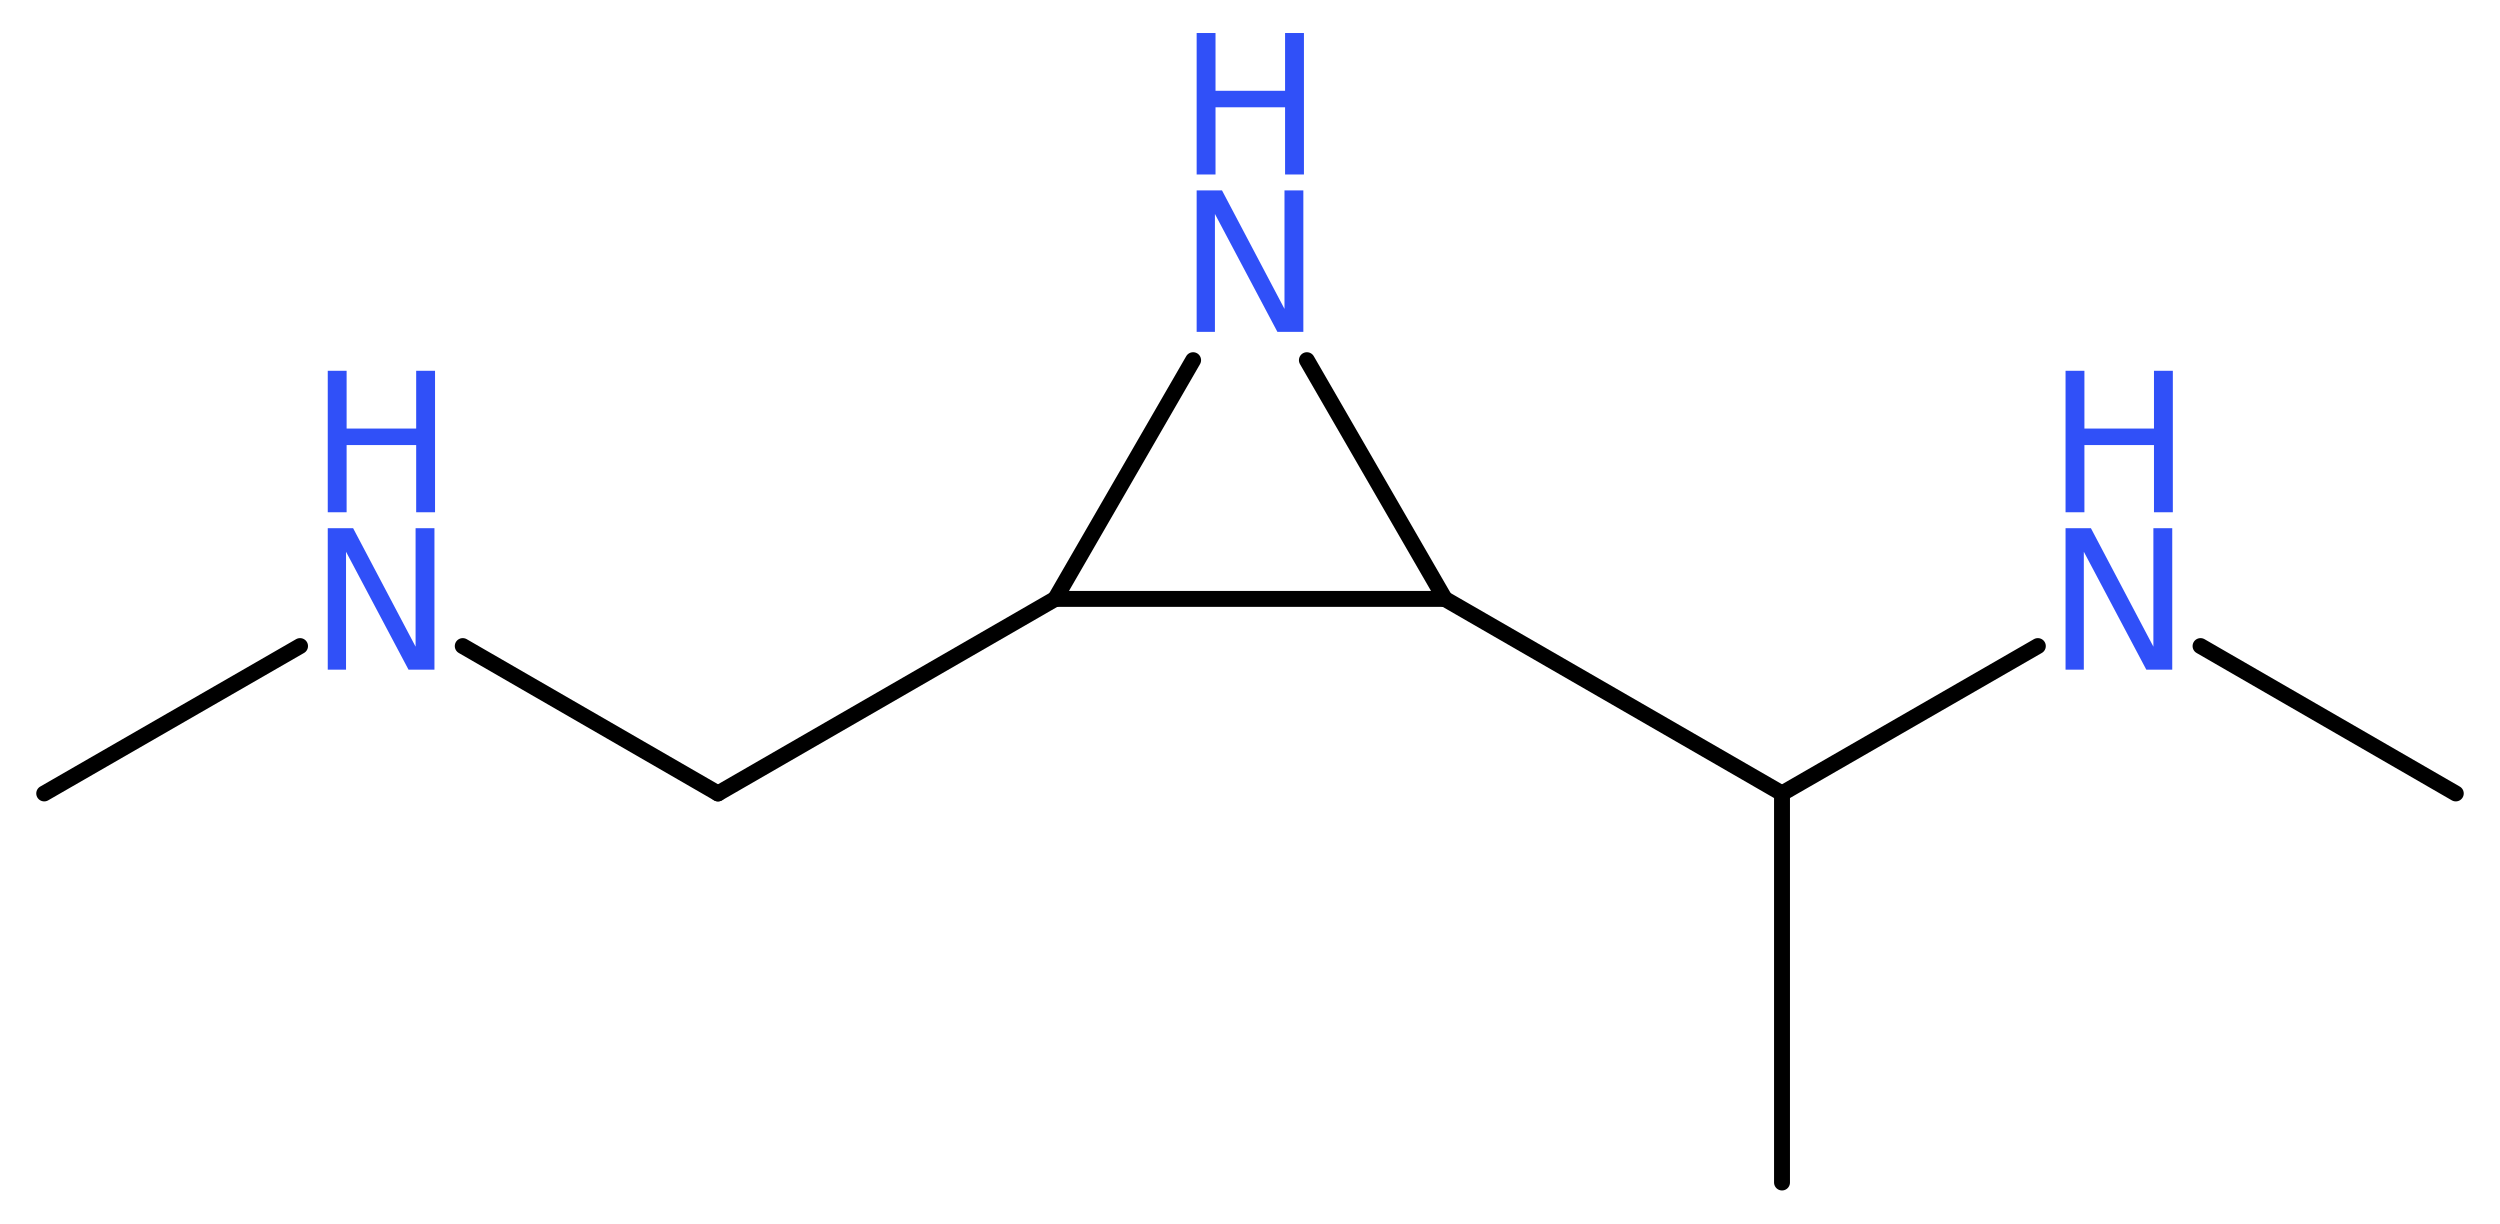 <?xml version='1.0' encoding='UTF-8'?>
<!DOCTYPE svg PUBLIC "-//W3C//DTD SVG 1.1//EN" "http://www.w3.org/Graphics/SVG/1.1/DTD/svg11.dtd">
<svg version='1.2' xmlns='http://www.w3.org/2000/svg' xmlns:xlink='http://www.w3.org/1999/xlink' width='42.41mm' height='20.76mm' viewBox='0 0 42.41 20.76'>
  <desc>Generated by the Chemistry Development Kit (http://github.com/cdk)</desc>
  <g stroke-linecap='round' stroke-linejoin='round' stroke='#000000' stroke-width='.27' fill='#3050F8'>
    <rect x='.0' y='.0' width='43.0' height='21.0' fill='#FFFFFF' stroke='none'/>
    <g id='mol1' class='mol'>
      <line id='mol1bnd1' class='bond' x1='.75' y1='13.46' x2='5.09' y2='10.96'/>
      <line id='mol1bnd2' class='bond' x1='7.85' y1='10.96' x2='12.18' y2='13.46'/>
      <line id='mol1bnd3' class='bond' x1='12.18' y1='13.46' x2='17.9' y2='10.16'/>
      <line id='mol1bnd4' class='bond' x1='17.9' y1='10.16' x2='20.24' y2='6.11'/>
      <line id='mol1bnd5' class='bond' x1='22.17' y1='6.11' x2='24.51' y2='10.16'/>
      <line id='mol1bnd6' class='bond' x1='17.9' y1='10.16' x2='24.51' y2='10.16'/>
      <line id='mol1bnd7' class='bond' x1='24.51' y1='10.16' x2='30.23' y2='13.46'/>
      <line id='mol1bnd8' class='bond' x1='30.23' y1='13.46' x2='30.23' y2='20.06'/>
      <line id='mol1bnd9' class='bond' x1='30.23' y1='13.46' x2='34.57' y2='10.96'/>
      <line id='mol1bnd10' class='bond' x1='37.33' y1='10.96' x2='41.66' y2='13.46'/>
      <g id='mol1atm2' class='atom'>
        <path d='M5.56 8.96h.43l1.06 2.01v-2.01h.32v2.4h-.44l-1.06 -2.0v2.0h-.31v-2.4z' stroke='none'/>
        <path d='M5.56 6.29h.32v.98h1.18v-.98h.32v2.4h-.32v-1.14h-1.18v1.14h-.32v-2.4z' stroke='none'/>
      </g>
      <g id='mol1atm5' class='atom'>
        <path d='M20.3 3.23h.43l1.06 2.01v-2.01h.32v2.4h-.44l-1.06 -2.0v2.0h-.31v-2.4z' stroke='none'/>
        <path d='M20.3 .56h.32v.98h1.18v-.98h.32v2.4h-.32v-1.14h-1.18v1.14h-.32v-2.4z' stroke='none'/>
      </g>
      <g id='mol1atm9' class='atom'>
        <path d='M35.04 8.96h.43l1.06 2.01v-2.01h.32v2.4h-.44l-1.06 -2.0v2.0h-.31v-2.4z' stroke='none'/>
        <path d='M35.04 6.29h.32v.98h1.18v-.98h.32v2.4h-.32v-1.14h-1.18v1.14h-.32v-2.4z' stroke='none'/>
      </g>
    </g>
  </g>
</svg>
